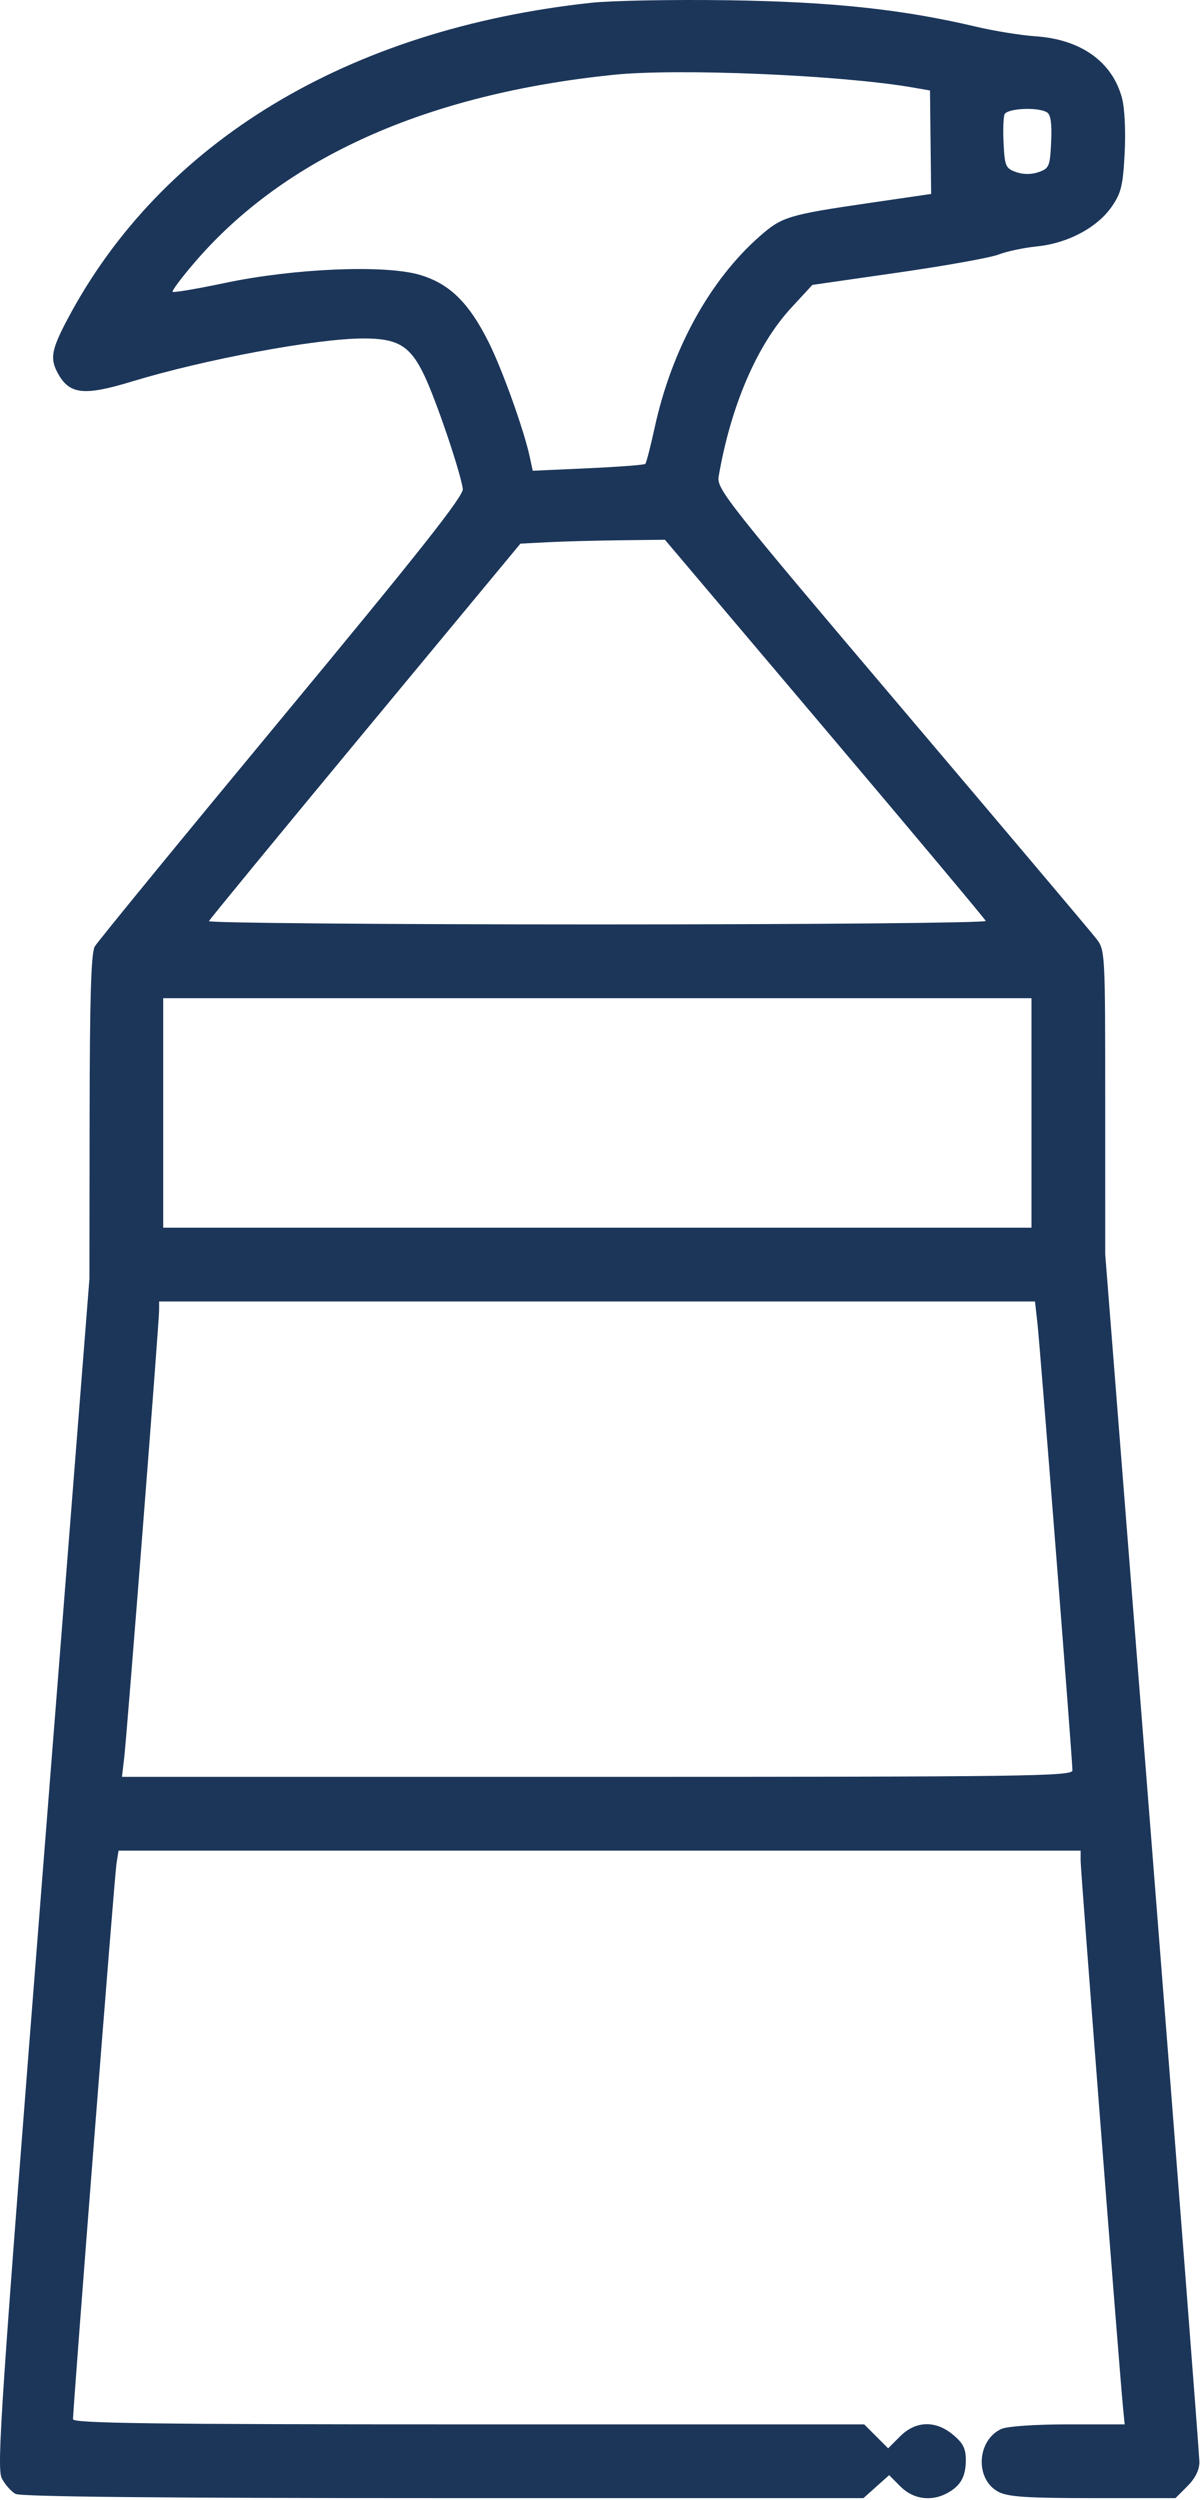 <?xml version="1.0" encoding="UTF-8"?> <svg xmlns="http://www.w3.org/2000/svg" width="293" height="610" viewBox="0 0 293 610" fill="none"><path fill-rule="evenodd" clip-rule="evenodd" d="M144.353 0.68C84.928 7.103 39.418 34.585 16.472 77.904C12.602 85.211 12.18 87.44 14.016 90.887C16.884 96.272 20.372 96.695 32.208 93.092C49.95 87.692 77.151 82.629 88.635 82.589C97.19 82.56 100.189 84.385 103.66 91.731C106.563 97.876 112.308 114.802 113.008 119.273C113.27 120.947 102.708 134.317 68.853 175.16C44.378 204.687 23.806 229.796 23.138 230.958C22.244 232.514 21.912 243.484 21.879 272.571L21.833 312.071L10.417 457.014C0.2 586.742 -0.848 602.249 0.438 604.735C1.227 606.262 2.739 607.975 3.798 608.541C5.081 609.228 39.849 609.571 108.271 609.571H210.821L213.958 606.769L217.094 603.966L219.897 606.769C222.942 609.814 227.33 610.452 231.169 608.408C234.505 606.631 235.786 604.428 235.821 600.41C235.846 597.528 235.198 596.198 232.776 594.16C228.472 590.538 223.607 590.663 219.776 594.494L216.853 597.417L213.93 594.494L211.007 591.571H114.43C37.845 591.571 17.849 591.312 17.834 590.321C17.796 587.695 27.947 457.909 28.432 454.821L28.944 451.571H146.398H263.853V454.079C263.853 456.463 273.311 578.384 274.19 587.321L274.607 591.571H260.777C252.77 591.571 245.921 592.039 244.51 592.681C238.444 595.445 238.012 605.05 243.818 608.053C246.158 609.263 250.839 609.571 266.88 609.571H287.007L289.93 606.648C291.836 604.741 292.853 602.701 292.853 600.782C292.853 599.163 287.679 532.191 281.356 451.955L269.859 306.071L269.856 268.956C269.853 232.03 269.842 231.826 267.611 228.956C266.377 227.369 245.018 202.085 220.146 172.768C177.397 122.379 174.954 119.29 175.473 116.268C178.429 99.052 184.832 84.165 193.158 75.147L198.353 69.52L219.353 66.503C230.903 64.844 241.928 62.863 243.853 62.101C245.778 61.34 250.016 60.446 253.27 60.115C260.73 59.358 267.918 55.528 271.451 50.429C273.759 47.1 274.198 45.273 274.607 37.316C274.885 31.923 274.607 26.319 273.942 23.866C271.551 15.057 263.912 9.613 252.882 8.859C249.291 8.613 242.753 7.561 238.353 6.521C220.328 2.262 203.176 0.431 177.853 0.063C164.378 -0.133 149.303 0.145 144.353 0.68ZM149.853 18.25C104.238 22.925 69.582 38.408 47.62 63.922C44.376 67.691 41.917 70.969 42.155 71.207C42.394 71.445 48.16 70.467 54.971 69.033C71.823 65.486 93.865 64.561 102.402 67.042C109.674 69.156 114.404 73.742 119.255 83.382C122.58 89.989 127.926 104.871 129.346 111.47L130.077 114.869L143.594 114.258C151.028 113.922 157.313 113.444 157.561 113.196C157.81 112.948 158.851 108.91 159.875 104.223C164.023 85.243 173.282 68.405 185.471 57.676C190.915 52.884 192.472 52.411 212.353 49.513L227.353 47.326L227.213 34.703L227.073 22.079L222.713 21.326C205.239 18.311 165.59 16.637 149.853 18.25ZM245.268 27.933C244.98 28.682 244.882 31.936 245.049 35.163C245.328 40.547 245.58 41.111 248.103 41.994C249.866 42.611 251.84 42.611 253.603 41.994C256.166 41.096 256.374 40.596 256.655 34.642C256.864 30.208 256.558 28 255.655 27.427C253.48 26.048 245.848 26.42 245.268 27.933ZM133.712 132.31L127.07 132.657L89.212 178.307C68.389 203.414 51.203 224.319 51.02 224.764C50.836 225.208 93.511 225.571 145.853 225.571C198.195 225.571 240.87 225.187 240.686 224.718C240.503 224.248 222.803 203.129 201.353 177.785L162.353 131.706L151.353 131.834C145.303 131.905 137.364 132.119 133.712 132.31ZM39.853 271.571V299.571H145.853H251.853V271.571V243.571H145.853H39.853V271.571ZM38.853 319.696C38.853 322.601 31.026 422.894 30.336 428.821L29.784 433.571H145.819C250.738 433.571 261.853 433.42 261.853 431.996C261.853 429.47 253.951 328.601 253.3 322.821L252.709 317.571H145.781H38.853V319.696Z" fill="#1C365A"></path></svg> 